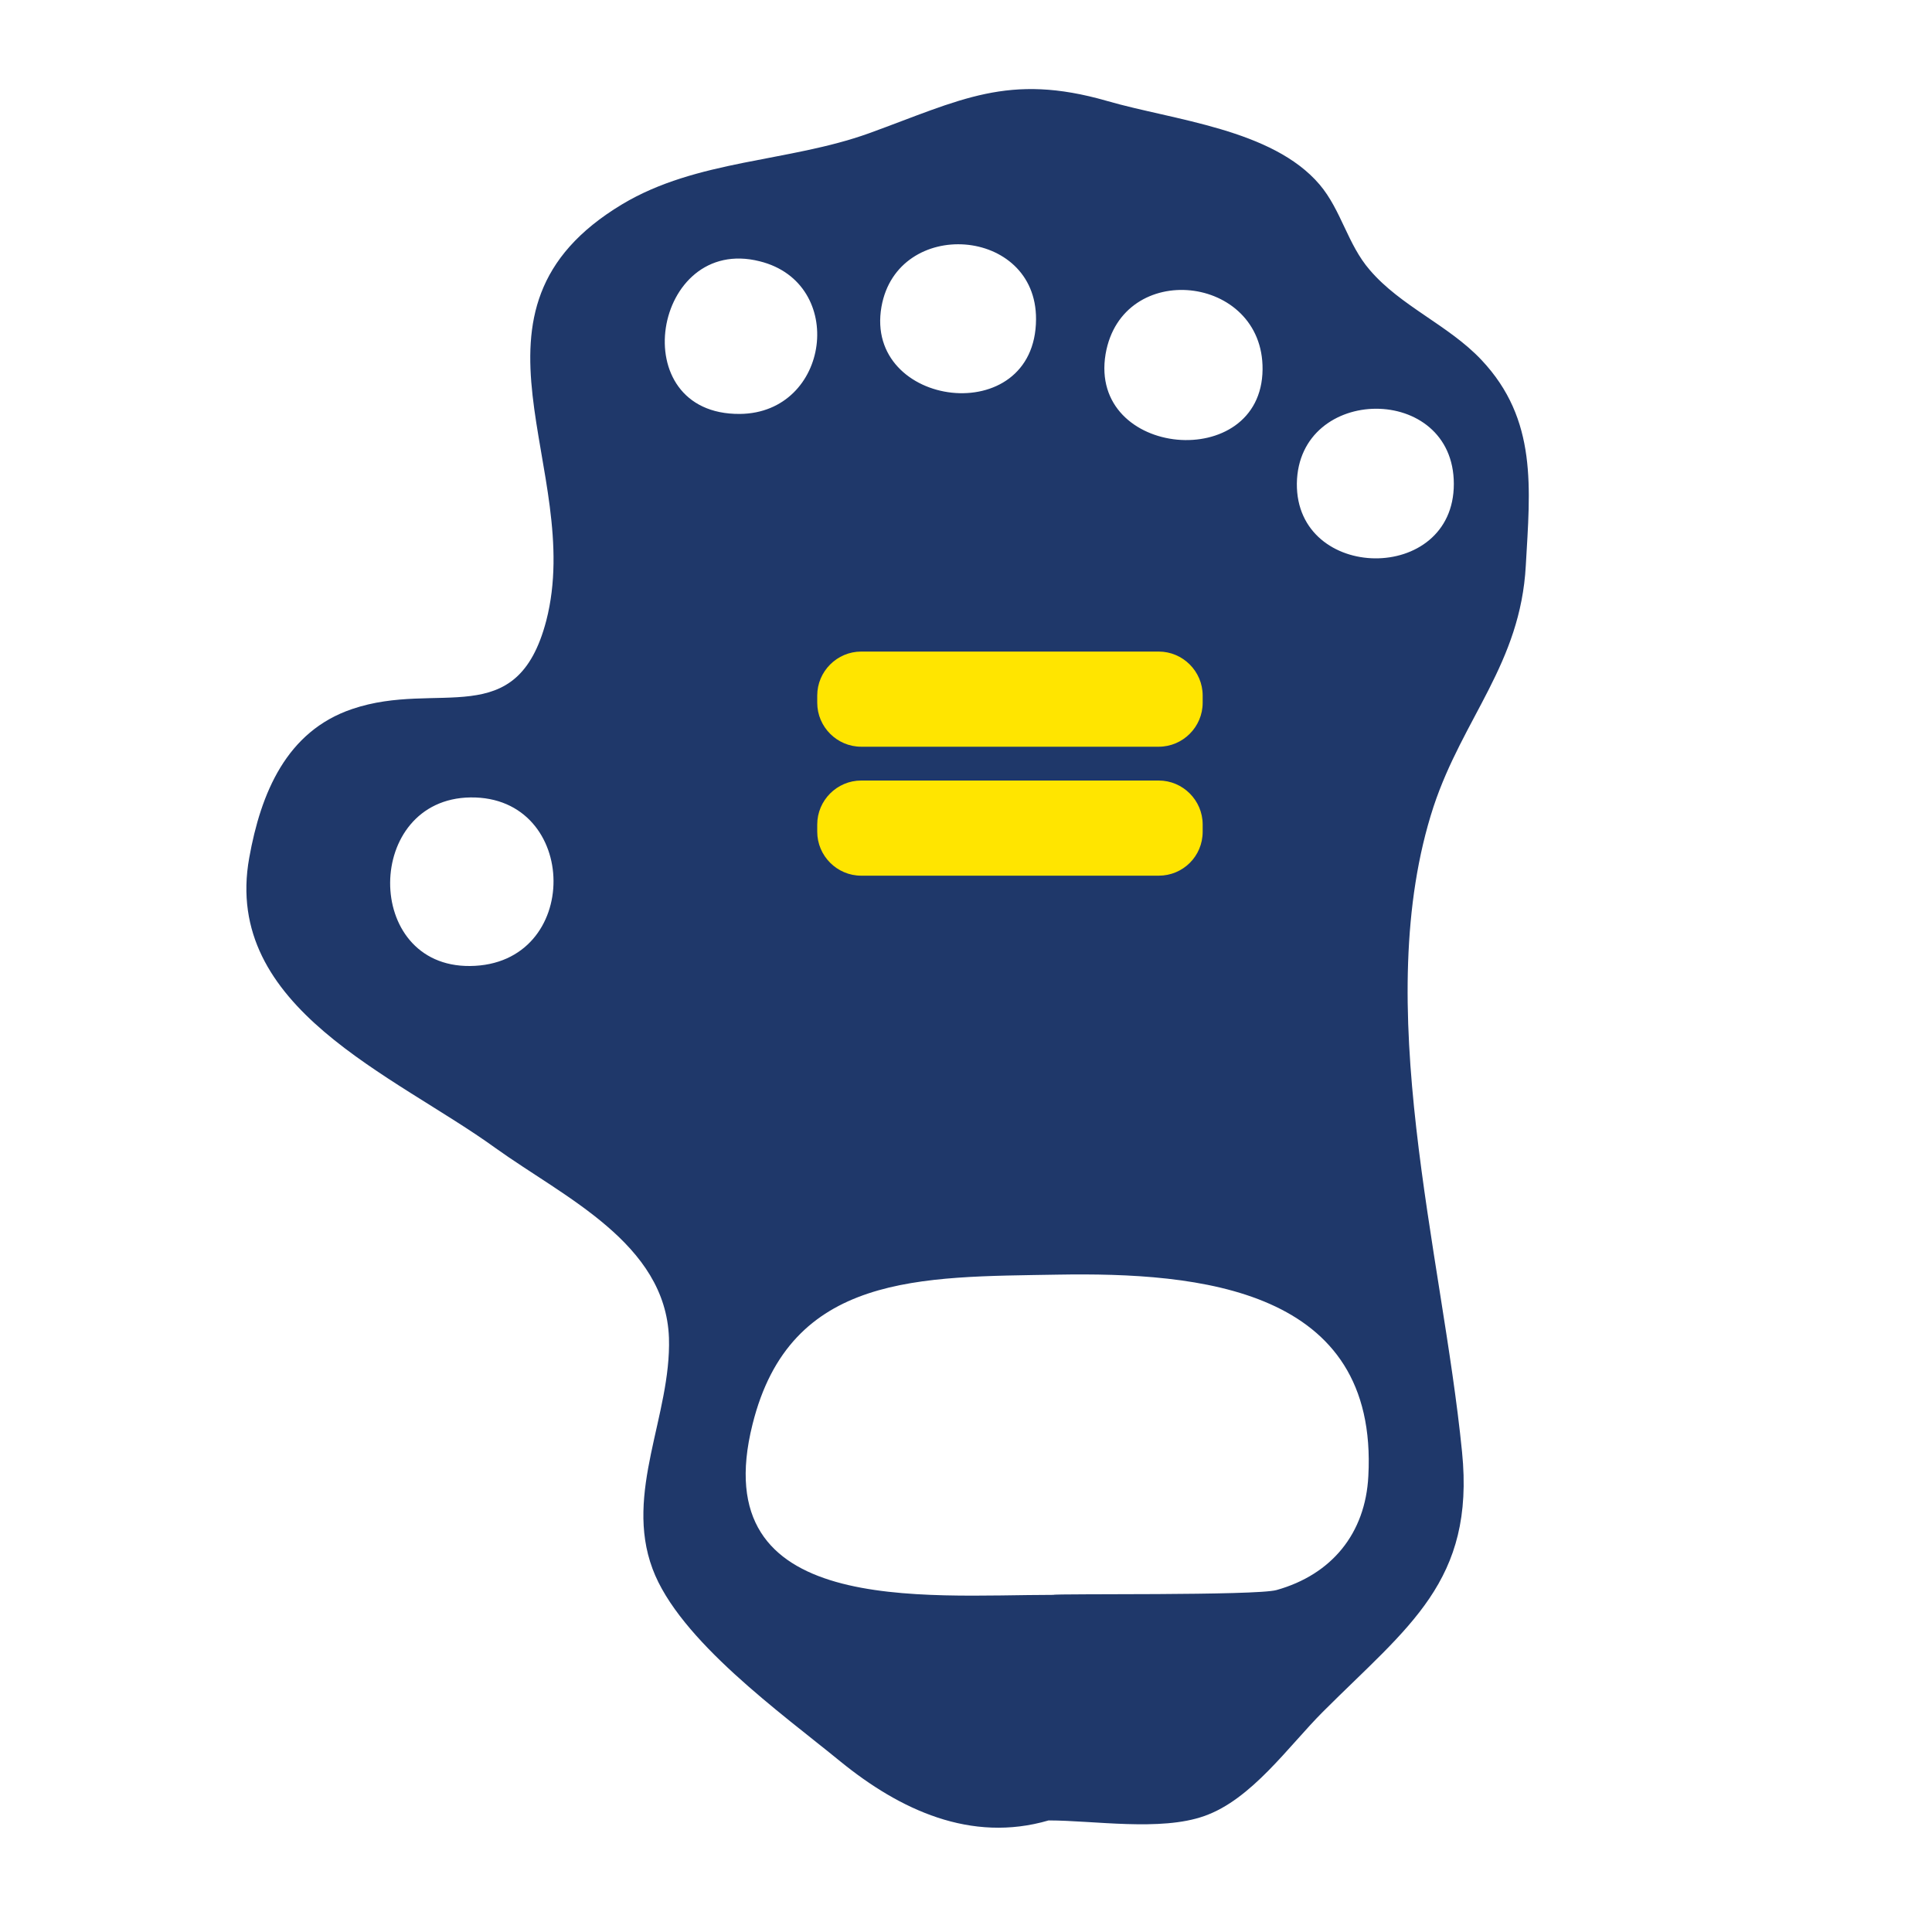 <svg xmlns="http://www.w3.org/2000/svg" viewBox="0 0 400 400"><path d="M217.1 376.9c-16.1 4.7-30.8-2.2-43.1-12.2-12.1-9.9-33.4-25.1-38.9-39.9-5.9-15.8 3.9-31.8 3.4-47.8-.7-19.6-21.7-29.1-35.9-39.3-21-15.2-56.6-29-51-60.1 2.4-13.4 7.7-26.2 21.3-30.8 17.9-6.1 34.1 5 40.2-18.3 8.1-31.4-20.9-64.2 15.7-86.2 15.5-9.3 34.4-8.7 51.1-14.7 19-6.9 28.8-12.6 49.3-6.7 13.8 4 34.2 5.8 44 17.3 4.5 5.3 5.8 12.4 10.4 17.7 6.4 7.5 16.3 11.4 23.1 18.6 11.7 12.4 10.1 26.6 9.2 42.6-1.1 20.3-13 31.5-19.1 49.9-13.3 40.7 1.8 92.3 5.9 133.6 2.7 26.8-11.1 36.1-28.8 53.8-7.1 7.1-14.8 18.2-24.6 21.6-9 3.2-22.9.9-32.2.9zm1-46.7c0-.3 42 .2 46.2-1 11.4-3.2 18.4-11.7 19-23.6 2.1-38.9-35-42.2-64.3-41.7-28.3.5-55.4-.4-63.2 31-10 39.9 35.3 35.3 62.3 35.3zM97.3 200c23.3-.2 22.8-35.2.1-34.9-22 .3-22.3 35.1-.1 34.9zm55.9-114.3c18.7-.2 22.2-27.1 4.1-31.6-22.1-5.6-28.4 31.8-4.1 31.6zm108.2-9.2c.2-19.7-29.1-22.9-32.5-3.2-3.6 21.5 32.3 24.7 32.5 3.2zm39.6 23.7c0-20.9-32.2-20.6-32.5-.1-.2 20.4 32.5 20.9 32.5.1zm-86.5-34.1c.1-19.2-28.7-21.2-32-2.6-3.7 21 31.9 25.6 32 2.6z" fill="#1f386a"/><path d="M239.9 154.6h-61.6c-5 0-9.1-4.1-9.1-9.1V144c0-5 4.1-9.1 9.1-9.1h61.6c5 0 9.1 4.1 9.1 9.1v1.5c0 5-4.1 9.1-9.1 9.1zM239.9 181.3h-61.6c-5 0-9.1-4.1-9.1-9.1v-1.5c0-5 4.1-9.1 9.1-9.1h61.6c5 0 9.1 4.1 9.1 9.1v1.5c0 5.1-4.1 9.1-9.1 9.1z" fill="#ffe500"/></svg>